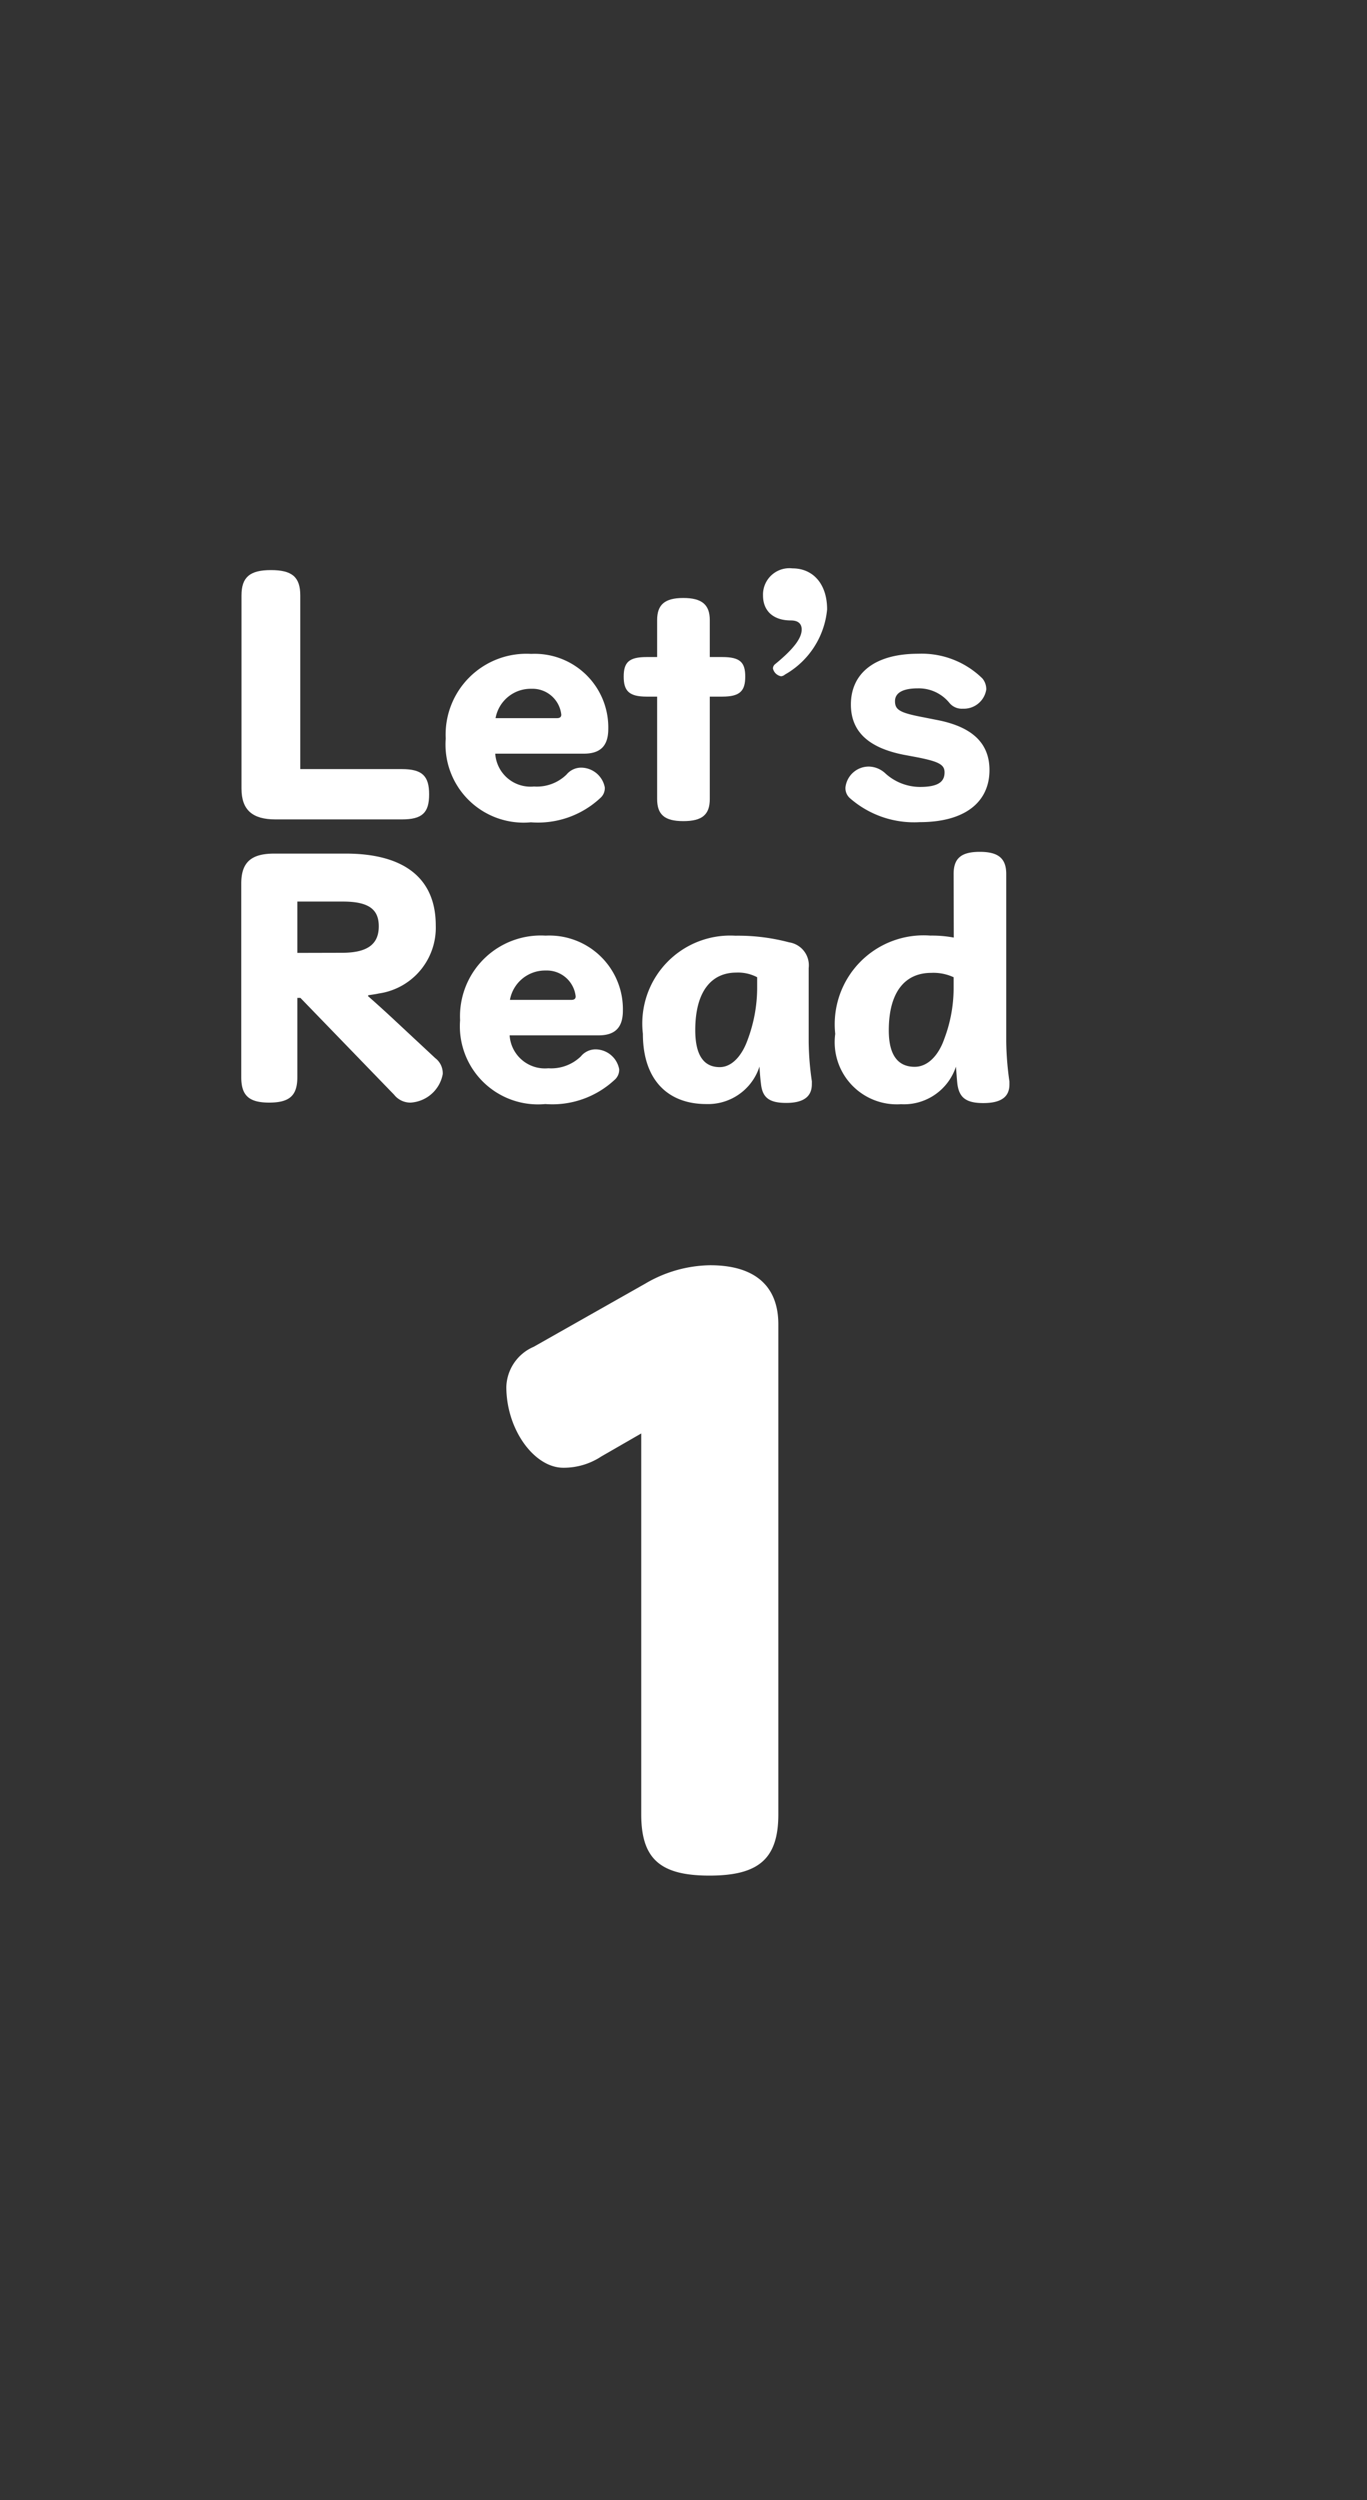 <svg xmlns="http://www.w3.org/2000/svg" width="35" height="64" viewBox="0 0 35 64">
  <rect x="0" y="0" width="35" height="64" fill="#333333" stroke="none"/>
  <g id="btn_letsRead1" transform="translate(0 10)">
    <rect id="長方形_216" data-name="長方形 216" width="35" height="64" rx="3" transform="translate(0 -10)" fill="#e5e5e5" opacity="0"/>
    <path id="パス_4737" data-name="パス 4737" d="M5.418-10.4V-.648C5.418.486,5.9.918,7.164.918S8.928.486,8.928-.648V-13.194c0-.99-.612-1.512-1.746-1.512a3.355,3.355,0,0,0-1.656.468l-2.862,1.62a1.154,1.154,0,0,0-.7,1.026c0,1.1.72,2.07,1.458,2.07a1.749,1.749,0,0,0,.972-.288Z" transform="translate(11 37.093)" fill="#fff"/>
    <g id="グループ_213" data-name="グループ 213" transform="translate(-323.052 -25.008)">
      <path id="パス_4795" data-name="パス 4795" d="M333.339,34.695c.528,0,.7.179.7.647s-.172.641-.7.641h-3.232c-.588,0-.872-.238-.872-.79V30.25c0-.47.216-.649.753-.649s.752.172.752.649v4.445Z" fill="#fff"/>
      <path id="パス_4796" data-name="パス 4796" d="M335.732,34.3a.905.905,0,0,0,.991.841,1.089,1.089,0,0,0,.834-.306.485.485,0,0,1,.38-.177.621.621,0,0,1,.6.506.338.338,0,0,1-.119.275,2.341,2.341,0,0,1-1.773.618,2,2,0,0,1-2.181-2.144,2.069,2.069,0,0,1,2.189-2.167,1.884,1.884,0,0,1,1.973,1.921c0,.432-.2.633-.625.633Zm1.58-.909c.074,0,.111-.029.111-.089a.742.742,0,0,0-.767-.663.914.914,0,0,0-.916.752Z" fill="#fff"/>
      <path id="パス_4797" data-name="パス 4797" d="M339.608,32.84c-.454,0-.587-.149-.587-.513s.133-.5.587-.5h.269v-.946c0-.394.193-.566.67-.566s.678.172.678.566v.946h.32c.454,0,.588.133.588.5s-.134.513-.588.513h-.32v2.621c0,.4-.194.566-.678.566s-.67-.171-.67-.566V32.84Z" fill="#fff"/>
      <path id="パス_4798" data-name="パス 4798" d="M344.229,30.607a2.146,2.146,0,0,1-1.079,1.668.179.179,0,0,1-.1.044.262.262,0,0,1-.208-.2.144.144,0,0,1,.058-.112c.5-.409.678-.677.678-.885,0-.164-.111-.232-.275-.232-.454,0-.715-.245-.715-.639a.675.675,0,0,1,.752-.694C343.865,29.556,344.229,29.951,344.229,30.607Z" fill="#fff"/>
      <path id="パス_4799" data-name="パス 4799" d="M346.2,34.33c-.96-.187-1.362-.633-1.362-1.288,0-.783.588-1.3,1.727-1.3a2.219,2.219,0,0,1,1.639.632.428.428,0,0,1,.1.284.581.581,0,0,1-.6.491.411.411,0,0,1-.35-.156,1.013,1.013,0,0,0-.8-.365c-.417,0-.587.134-.587.327,0,.224.119.3.744.417l.342.068c.916.179,1.333.61,1.333,1.28,0,.812-.618,1.333-1.787,1.333a2.489,2.489,0,0,1-1.8-.626.343.343,0,0,1-.1-.267.6.6,0,0,1,.618-.529.639.639,0,0,1,.4.171,1.323,1.323,0,0,0,.886.35c.461,0,.633-.126.633-.372,0-.194-.134-.276-.7-.387Z" fill="#fff"/>
    </g>
    <g id="グループ_214" data-name="グループ 214" transform="translate(-323.052 -27.008)">
      <path id="パス_4800" data-name="パス 4800" d="M330.665,42.551v2.032c0,.477-.208.649-.722.649s-.714-.179-.714-.649V39.625c0-.551.26-.767.848-.767H331.9c1.52,0,2.309.647,2.309,1.839a1.7,1.7,0,0,1-1.46,1.742c-.066.016-.171.03-.268.045l-.007.022c.246.216.492.44.714.648l1.006.938a.487.487,0,0,1,.194.41.892.892,0,0,1-.82.73.528.528,0,0,1-.424-.2l-2.4-2.48Zm1.147-1.154c.693,0,.938-.253.938-.678s-.245-.633-.916-.633h-1.169V41.4Z" fill="#fff"/>
      <path id="パス_4801" data-name="パス 4801" d="M336.1,43.511a.906.906,0,0,0,.991.842,1.091,1.091,0,0,0,.834-.305.487.487,0,0,1,.38-.179.622.622,0,0,1,.6.506.339.339,0,0,1-.119.276,2.34,2.34,0,0,1-1.772.618,2,2,0,0,1-2.182-2.144,2.069,2.069,0,0,1,2.189-2.167A1.884,1.884,0,0,1,339,42.878c0,.433-.2.633-.625.633Zm1.58-.908c.074,0,.111-.029.111-.089a.742.742,0,0,0-.767-.663.914.914,0,0,0-.916.752Z" fill="#fff"/>
      <path id="パス_4802" data-name="パス 4802" d="M343.838,44.763c0,.313-.209.477-.655.477s-.611-.142-.648-.492c-.015-.112-.03-.29-.037-.44a1.383,1.383,0,0,1-1.363.961c-.976,0-1.623-.61-1.623-1.8a2.251,2.251,0,0,1,2.368-2.509,5.086,5.086,0,0,1,1.377.17.593.593,0,0,1,.5.657v1.89a7.467,7.467,0,0,0,.082,1.013Zm-1.4-2.74a1.046,1.046,0,0,0-.535-.119c-.626,0-1.05.469-1.05,1.473,0,.671.238.947.626.947.312,0,.573-.291.721-.715a3.819,3.819,0,0,0,.238-1.281Z" fill="#fff"/>
      <path id="パス_4803" data-name="パス 4803" d="M347.468,39.379c0-.4.194-.566.671-.566s.676.171.676.566v4.3a7.806,7.806,0,0,0,.082,1.013v.075c0,.305-.193.477-.669.477-.455,0-.619-.15-.664-.492-.014-.126-.021-.268-.037-.44a1.4,1.4,0,0,1-1.407.961,1.591,1.591,0,0,1-1.683-1.8,2.276,2.276,0,0,1,2.435-2.516,3.023,3.023,0,0,1,.6.051Zm0,2.644a1.225,1.225,0,0,0-.573-.112c-.656,0-1.087.469-1.087,1.474,0,.656.253.931.663.931.335,0,.61-.29.758-.715a3.678,3.678,0,0,0,.239-1.266Z" fill="#fff"/>
    </g>
  </g>
</svg>
